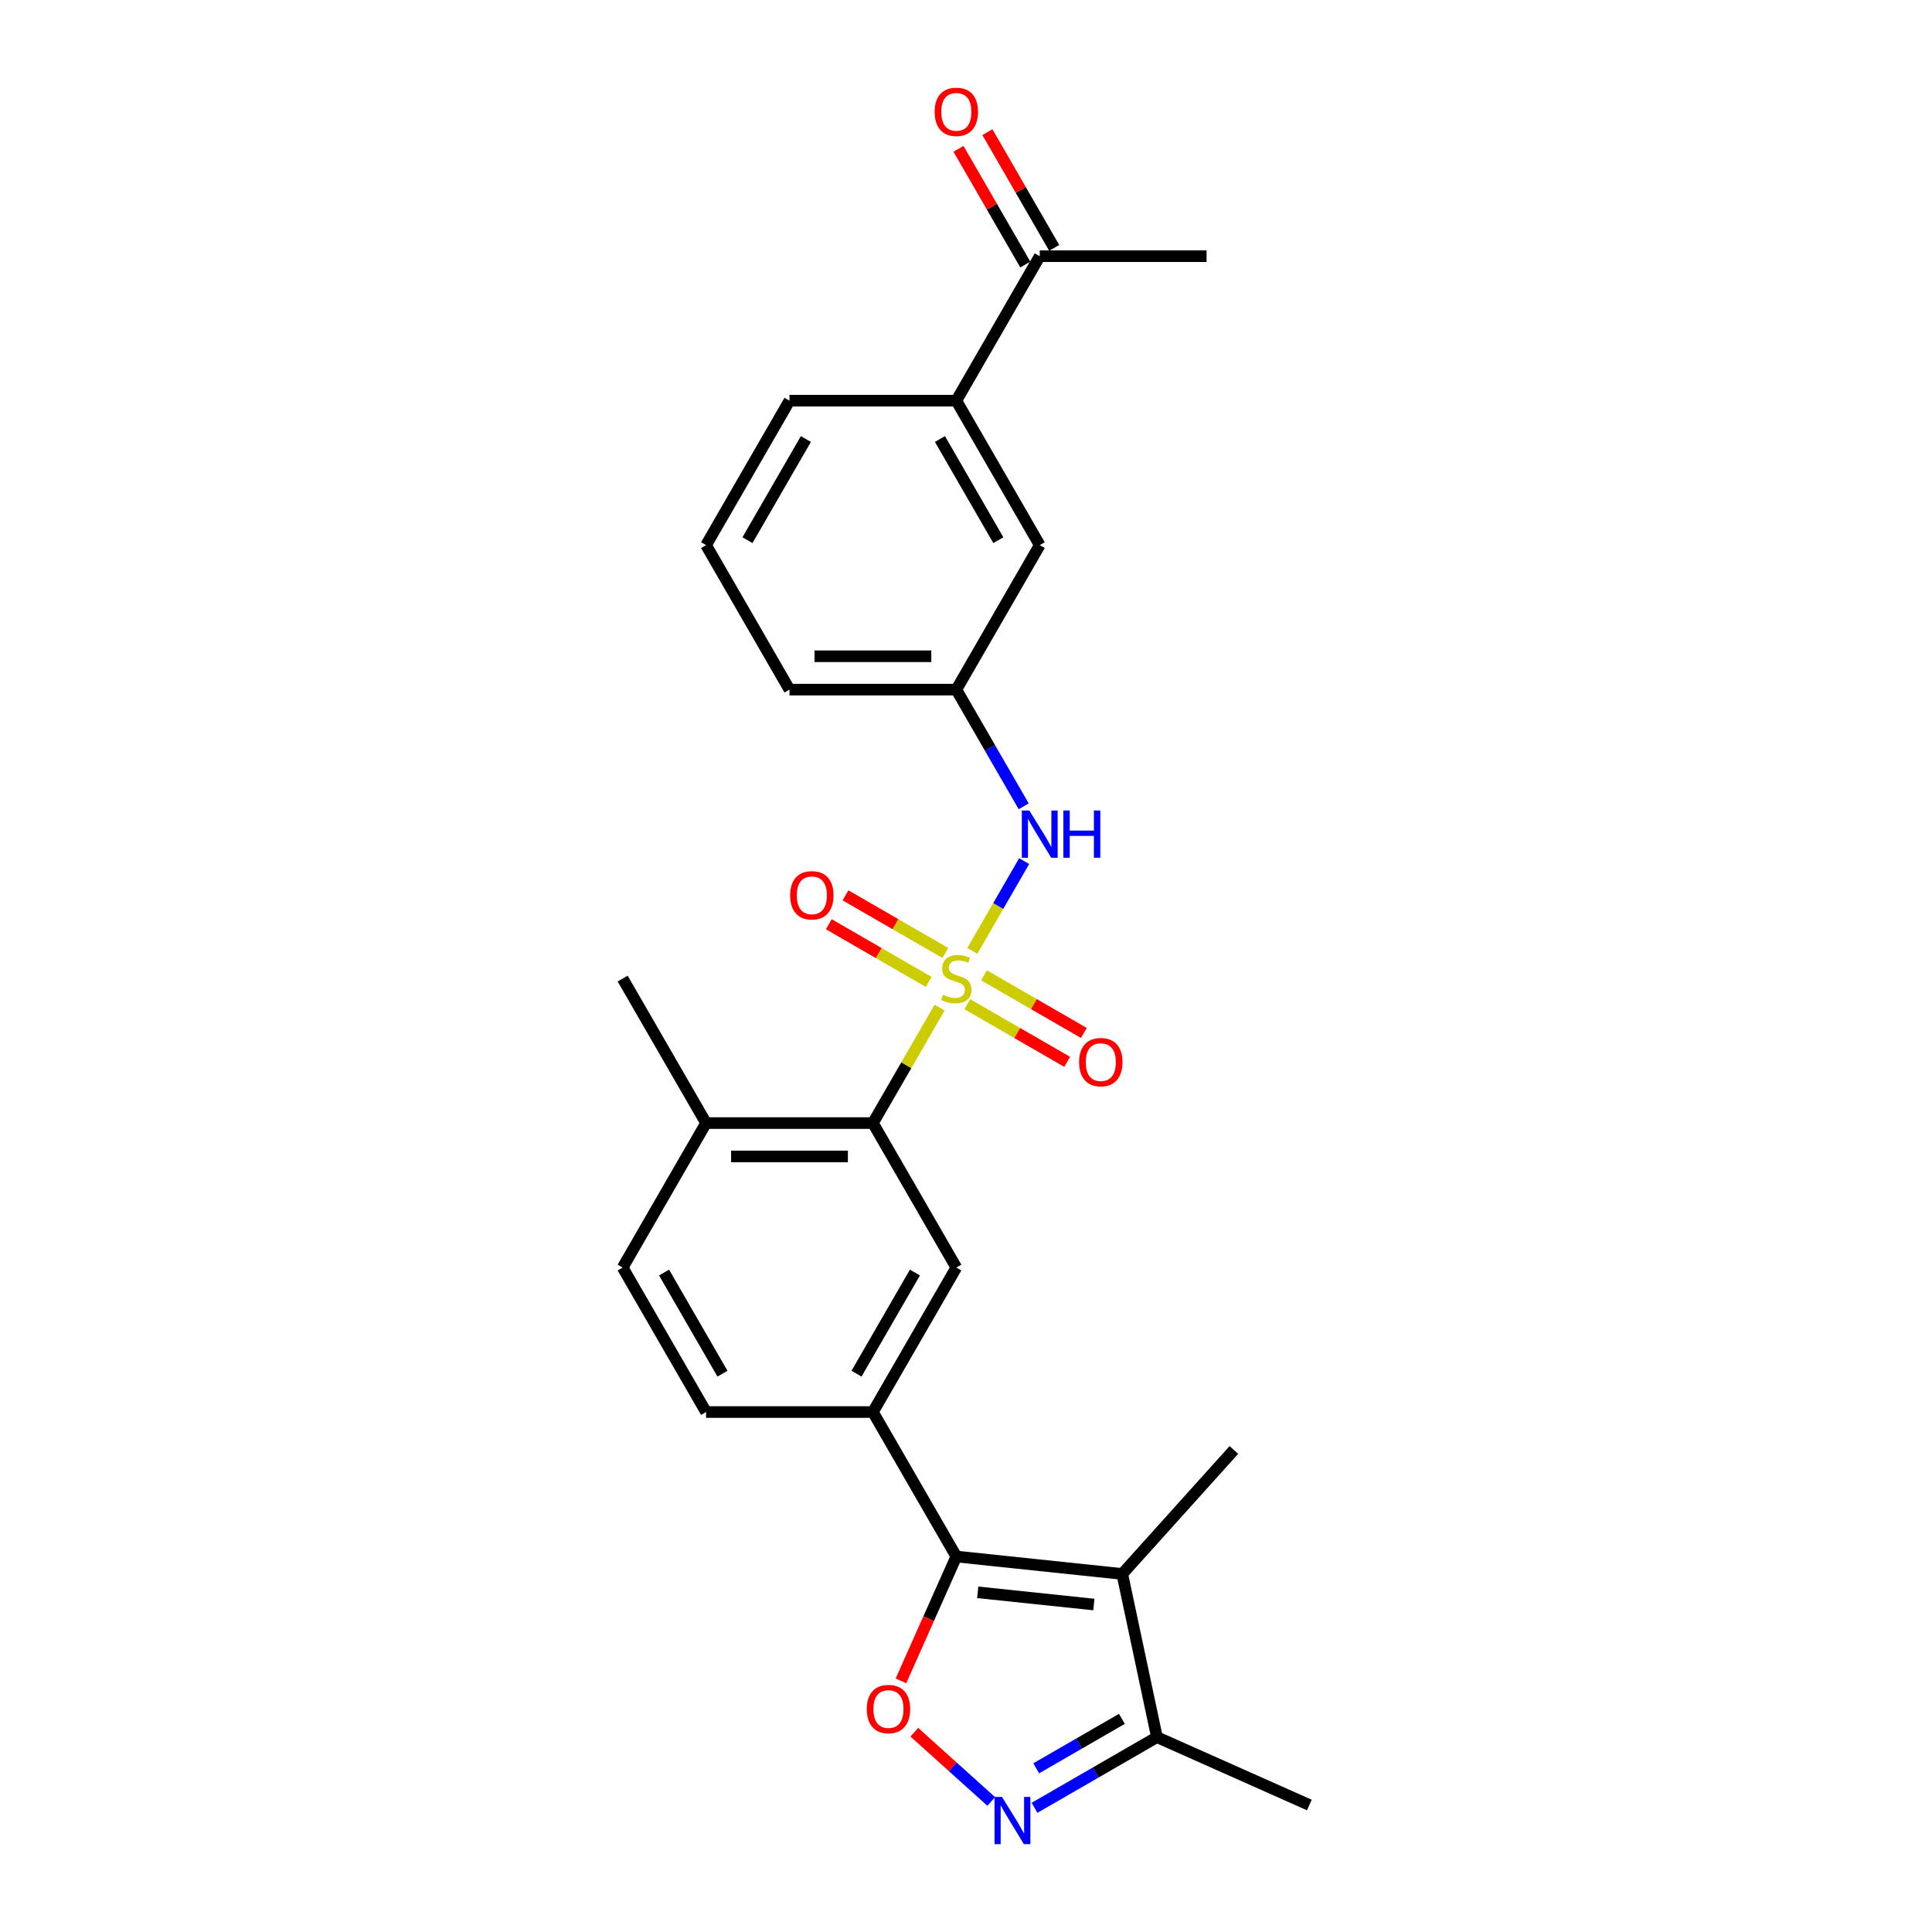 <?xml version='1.0' encoding='iso-8859-1'?>
<svg version='1.1' baseProfile='full'
              xmlns='http://www.w3.org/2000/svg'
                      xmlns:rdkit='http://www.rdkit.org/xml'
                      xmlns:xlink='http://www.w3.org/1999/xlink'
                  xml:space='preserve'
width='1000px' height='1000px' viewBox='0 0 1000 1000'>
<!-- END OF HEADER -->
<rect style='opacity:1.0;fill:#FFFFFF;stroke:none' width='1000' height='1000' x='0' y='0'> </rect>
<path class='bond-4' d='M 486.328,521.526 L 469.072,551.414' style='fill:none;fill-rule:evenodd;stroke:#CCCC00;stroke-width:6px;stroke-linecap:butt;stroke-linejoin:miter;stroke-opacity:1' />
<path class='bond-4' d='M 469.072,551.414 L 451.816,581.302' style='fill:none;fill-rule:evenodd;stroke:#000000;stroke-width:6px;stroke-linecap:butt;stroke-linejoin:miter;stroke-opacity:1' />
<path class='bond-6' d='M 503.278,492.167 L 516.69,468.937' style='fill:none;fill-rule:evenodd;stroke:#CCCC00;stroke-width:6px;stroke-linecap:butt;stroke-linejoin:miter;stroke-opacity:1' />
<path class='bond-6' d='M 516.69,468.937 L 530.102,445.707' style='fill:none;fill-rule:evenodd;stroke:#0000FF;stroke-width:6px;stroke-linecap:butt;stroke-linejoin:miter;stroke-opacity:1' />
<path class='bond-9' d='M 500.674,519.77 L 526.518,534.691' style='fill:none;fill-rule:evenodd;stroke:#CCCC00;stroke-width:6px;stroke-linecap:butt;stroke-linejoin:miter;stroke-opacity:1' />
<path class='bond-9' d='M 526.518,534.691 L 552.362,549.612' style='fill:none;fill-rule:evenodd;stroke:#FF0000;stroke-width:6px;stroke-linecap:butt;stroke-linejoin:miter;stroke-opacity:1' />
<path class='bond-9' d='M 509.31,504.813 L 535.153,519.734' style='fill:none;fill-rule:evenodd;stroke:#CCCC00;stroke-width:6px;stroke-linecap:butt;stroke-linejoin:miter;stroke-opacity:1' />
<path class='bond-9' d='M 535.153,519.734 L 560.997,534.655' style='fill:none;fill-rule:evenodd;stroke:#FF0000;stroke-width:6px;stroke-linecap:butt;stroke-linejoin:miter;stroke-opacity:1' />
<path class='bond-10' d='M 489.311,493.267 L 463.467,478.346' style='fill:none;fill-rule:evenodd;stroke:#CCCC00;stroke-width:6px;stroke-linecap:butt;stroke-linejoin:miter;stroke-opacity:1' />
<path class='bond-10' d='M 463.467,478.346 L 437.623,463.425' style='fill:none;fill-rule:evenodd;stroke:#FF0000;stroke-width:6px;stroke-linecap:butt;stroke-linejoin:miter;stroke-opacity:1' />
<path class='bond-10' d='M 480.675,508.224 L 454.832,493.303' style='fill:none;fill-rule:evenodd;stroke:#CCCC00;stroke-width:6px;stroke-linecap:butt;stroke-linejoin:miter;stroke-opacity:1' />
<path class='bond-10' d='M 454.832,493.303 L 428.988,478.382' style='fill:none;fill-rule:evenodd;stroke:#FF0000;stroke-width:6px;stroke-linecap:butt;stroke-linejoin:miter;stroke-opacity:1' />
<path class='bond-0' d='M 494.992,805.651 L 451.816,730.868' style='fill:none;fill-rule:evenodd;stroke:#000000;stroke-width:6px;stroke-linecap:butt;stroke-linejoin:miter;stroke-opacity:1' />
<path class='bond-1' d='M 494.992,805.651 L 580.871,814.677' style='fill:none;fill-rule:evenodd;stroke:#000000;stroke-width:6px;stroke-linecap:butt;stroke-linejoin:miter;stroke-opacity:1' />
<path class='bond-1' d='M 506.069,824.18 L 566.184,830.499' style='fill:none;fill-rule:evenodd;stroke:#000000;stroke-width:6px;stroke-linecap:butt;stroke-linejoin:miter;stroke-opacity:1' />
<path class='bond-2' d='M 494.992,805.651 L 480.665,837.832' style='fill:none;fill-rule:evenodd;stroke:#000000;stroke-width:6px;stroke-linecap:butt;stroke-linejoin:miter;stroke-opacity:1' />
<path class='bond-2' d='M 480.665,837.832 L 466.337,870.013' style='fill:none;fill-rule:evenodd;stroke:#FF0000;stroke-width:6px;stroke-linecap:butt;stroke-linejoin:miter;stroke-opacity:1' />
<path class='bond-8' d='M 580.871,814.677 L 598.825,899.142' style='fill:none;fill-rule:evenodd;stroke:#000000;stroke-width:6px;stroke-linecap:butt;stroke-linejoin:miter;stroke-opacity:1' />
<path class='bond-19' d='M 580.871,814.677 L 638.652,750.505' style='fill:none;fill-rule:evenodd;stroke:#000000;stroke-width:6px;stroke-linecap:butt;stroke-linejoin:miter;stroke-opacity:1' />
<path class='bond-3' d='M 473.255,896.589 L 493.157,914.509' style='fill:none;fill-rule:evenodd;stroke:#FF0000;stroke-width:6px;stroke-linecap:butt;stroke-linejoin:miter;stroke-opacity:1' />
<path class='bond-3' d='M 493.157,914.509 L 513.059,932.429' style='fill:none;fill-rule:evenodd;stroke:#0000FF;stroke-width:6px;stroke-linecap:butt;stroke-linejoin:miter;stroke-opacity:1' />
<path class='bond-28' d='M 535.475,935.717 L 567.15,917.43' style='fill:none;fill-rule:evenodd;stroke:#0000FF;stroke-width:6px;stroke-linecap:butt;stroke-linejoin:miter;stroke-opacity:1' />
<path class='bond-28' d='M 567.15,917.43 L 598.825,899.142' style='fill:none;fill-rule:evenodd;stroke:#000000;stroke-width:6px;stroke-linecap:butt;stroke-linejoin:miter;stroke-opacity:1' />
<path class='bond-28' d='M 536.342,915.274 L 558.515,902.473' style='fill:none;fill-rule:evenodd;stroke:#0000FF;stroke-width:6px;stroke-linecap:butt;stroke-linejoin:miter;stroke-opacity:1' />
<path class='bond-28' d='M 558.515,902.473 L 580.687,889.672' style='fill:none;fill-rule:evenodd;stroke:#000000;stroke-width:6px;stroke-linecap:butt;stroke-linejoin:miter;stroke-opacity:1' />
<path class='bond-7' d='M 451.816,581.302 L 494.992,656.085' style='fill:none;fill-rule:evenodd;stroke:#000000;stroke-width:6px;stroke-linecap:butt;stroke-linejoin:miter;stroke-opacity:1' />
<path class='bond-13' d='M 451.816,581.302 L 365.464,581.302' style='fill:none;fill-rule:evenodd;stroke:#000000;stroke-width:6px;stroke-linecap:butt;stroke-linejoin:miter;stroke-opacity:1' />
<path class='bond-13' d='M 438.864,598.572 L 378.417,598.572' style='fill:none;fill-rule:evenodd;stroke:#000000;stroke-width:6px;stroke-linecap:butt;stroke-linejoin:miter;stroke-opacity:1' />
<path class='bond-5' d='M 451.816,730.868 L 494.992,656.085' style='fill:none;fill-rule:evenodd;stroke:#000000;stroke-width:6px;stroke-linecap:butt;stroke-linejoin:miter;stroke-opacity:1' />
<path class='bond-5' d='M 443.336,711.015 L 473.559,658.667' style='fill:none;fill-rule:evenodd;stroke:#000000;stroke-width:6px;stroke-linecap:butt;stroke-linejoin:miter;stroke-opacity:1' />
<path class='bond-26' d='M 451.816,730.868 L 365.464,730.868' style='fill:none;fill-rule:evenodd;stroke:#000000;stroke-width:6px;stroke-linecap:butt;stroke-linejoin:miter;stroke-opacity:1' />
<path class='bond-14' d='M 529.863,417.349 L 512.428,387.151' style='fill:none;fill-rule:evenodd;stroke:#0000FF;stroke-width:6px;stroke-linecap:butt;stroke-linejoin:miter;stroke-opacity:1' />
<path class='bond-14' d='M 512.428,387.151 L 494.992,356.952' style='fill:none;fill-rule:evenodd;stroke:#000000;stroke-width:6px;stroke-linecap:butt;stroke-linejoin:miter;stroke-opacity:1' />
<path class='bond-21' d='M 598.825,899.142 L 677.712,934.265' style='fill:none;fill-rule:evenodd;stroke:#000000;stroke-width:6px;stroke-linecap:butt;stroke-linejoin:miter;stroke-opacity:1' />
<path class='bond-11' d='M 494.992,207.386 L 538.169,282.169' style='fill:none;fill-rule:evenodd;stroke:#000000;stroke-width:6px;stroke-linecap:butt;stroke-linejoin:miter;stroke-opacity:1' />
<path class='bond-11' d='M 486.512,227.239 L 516.735,279.587' style='fill:none;fill-rule:evenodd;stroke:#000000;stroke-width:6px;stroke-linecap:butt;stroke-linejoin:miter;stroke-opacity:1' />
<path class='bond-12' d='M 494.992,207.386 L 538.169,132.603' style='fill:none;fill-rule:evenodd;stroke:#000000;stroke-width:6px;stroke-linecap:butt;stroke-linejoin:miter;stroke-opacity:1' />
<path class='bond-27' d='M 494.992,207.386 L 408.64,207.386' style='fill:none;fill-rule:evenodd;stroke:#000000;stroke-width:6px;stroke-linecap:butt;stroke-linejoin:miter;stroke-opacity:1' />
<path class='bond-17' d='M 545.647,128.286 L 528.361,98.346' style='fill:none;fill-rule:evenodd;stroke:#000000;stroke-width:6px;stroke-linecap:butt;stroke-linejoin:miter;stroke-opacity:1' />
<path class='bond-17' d='M 528.361,98.346 L 511.076,68.407' style='fill:none;fill-rule:evenodd;stroke:#FF0000;stroke-width:6px;stroke-linecap:butt;stroke-linejoin:miter;stroke-opacity:1' />
<path class='bond-17' d='M 530.69,136.921 L 513.405,106.981' style='fill:none;fill-rule:evenodd;stroke:#000000;stroke-width:6px;stroke-linecap:butt;stroke-linejoin:miter;stroke-opacity:1' />
<path class='bond-17' d='M 513.405,106.981 L 496.119,77.042' style='fill:none;fill-rule:evenodd;stroke:#FF0000;stroke-width:6px;stroke-linecap:butt;stroke-linejoin:miter;stroke-opacity:1' />
<path class='bond-24' d='M 538.169,132.603 L 624.521,132.603' style='fill:none;fill-rule:evenodd;stroke:#000000;stroke-width:6px;stroke-linecap:butt;stroke-linejoin:miter;stroke-opacity:1' />
<path class='bond-18' d='M 365.464,581.302 L 322.288,656.085' style='fill:none;fill-rule:evenodd;stroke:#000000;stroke-width:6px;stroke-linecap:butt;stroke-linejoin:miter;stroke-opacity:1' />
<path class='bond-25' d='M 365.464,581.302 L 322.288,506.518' style='fill:none;fill-rule:evenodd;stroke:#000000;stroke-width:6px;stroke-linecap:butt;stroke-linejoin:miter;stroke-opacity:1' />
<path class='bond-15' d='M 494.992,356.952 L 538.169,282.169' style='fill:none;fill-rule:evenodd;stroke:#000000;stroke-width:6px;stroke-linecap:butt;stroke-linejoin:miter;stroke-opacity:1' />
<path class='bond-23' d='M 494.992,356.952 L 408.64,356.952' style='fill:none;fill-rule:evenodd;stroke:#000000;stroke-width:6px;stroke-linecap:butt;stroke-linejoin:miter;stroke-opacity:1' />
<path class='bond-23' d='M 482.04,339.682 L 421.593,339.682' style='fill:none;fill-rule:evenodd;stroke:#000000;stroke-width:6px;stroke-linecap:butt;stroke-linejoin:miter;stroke-opacity:1' />
<path class='bond-16' d='M 365.464,730.868 L 322.288,656.085' style='fill:none;fill-rule:evenodd;stroke:#000000;stroke-width:6px;stroke-linecap:butt;stroke-linejoin:miter;stroke-opacity:1' />
<path class='bond-16' d='M 373.945,711.015 L 343.721,658.667' style='fill:none;fill-rule:evenodd;stroke:#000000;stroke-width:6px;stroke-linecap:butt;stroke-linejoin:miter;stroke-opacity:1' />
<path class='bond-20' d='M 408.64,207.386 L 365.464,282.169' style='fill:none;fill-rule:evenodd;stroke:#000000;stroke-width:6px;stroke-linecap:butt;stroke-linejoin:miter;stroke-opacity:1' />
<path class='bond-20' d='M 417.121,227.239 L 386.897,279.587' style='fill:none;fill-rule:evenodd;stroke:#000000;stroke-width:6px;stroke-linecap:butt;stroke-linejoin:miter;stroke-opacity:1' />
<path class='bond-22' d='M 365.464,282.169 L 408.64,356.952' style='fill:none;fill-rule:evenodd;stroke:#000000;stroke-width:6px;stroke-linecap:butt;stroke-linejoin:miter;stroke-opacity:1' />
<path  class='atom-0' d='M 488.084 514.912
Q 488.361 515.016, 489.5 515.499
Q 490.64 515.983, 491.884 516.294
Q 493.162 516.57, 494.405 516.57
Q 496.72 516.57, 498.067 515.465
Q 499.414 514.325, 499.414 512.356
Q 499.414 511.009, 498.723 510.18
Q 498.067 509.351, 497.03 508.902
Q 495.994 508.453, 494.267 507.935
Q 492.091 507.278, 490.779 506.657
Q 489.5 506.035, 488.568 504.722
Q 487.67 503.41, 487.67 501.199
Q 487.67 498.125, 489.742 496.225
Q 491.849 494.326, 495.994 494.326
Q 498.827 494.326, 502.039 495.673
L 501.244 498.332
Q 498.308 497.123, 496.098 497.123
Q 493.714 497.123, 492.402 498.125
Q 491.089 499.092, 491.124 500.785
Q 491.124 502.097, 491.78 502.892
Q 492.471 503.686, 493.438 504.135
Q 494.44 504.584, 496.098 505.102
Q 498.308 505.793, 499.621 506.484
Q 500.934 507.175, 501.866 508.591
Q 502.833 509.973, 502.833 512.356
Q 502.833 515.741, 500.554 517.572
Q 498.308 519.368, 494.543 519.368
Q 492.367 519.368, 490.709 518.884
Q 489.086 518.435, 487.152 517.641
L 488.084 514.912
' fill='#CCCC00'/>
<path  class='atom-3' d='M 448.644 884.606
Q 448.644 878.734, 451.546 875.453
Q 454.447 872.172, 459.87 872.172
Q 465.293 872.172, 468.194 875.453
Q 471.096 878.734, 471.096 884.606
Q 471.096 890.547, 468.16 893.932
Q 465.224 897.283, 459.87 897.283
Q 454.482 897.283, 451.546 893.932
Q 448.644 890.582, 448.644 884.606
M 459.87 894.52
Q 463.6 894.52, 465.604 892.033
Q 467.642 889.511, 467.642 884.606
Q 467.642 879.805, 465.604 877.387
Q 463.6 874.935, 459.87 874.935
Q 456.14 874.935, 454.102 877.353
Q 452.098 879.771, 452.098 884.606
Q 452.098 889.546, 454.102 892.033
Q 456.14 894.52, 459.87 894.52
' fill='#FF0000'/>
<path  class='atom-4' d='M 518.636 930.091
L 526.65 943.043
Q 527.444 944.321, 528.722 946.636
Q 530 948.95, 530.069 949.088
L 530.069 930.091
L 533.316 930.091
L 533.316 954.545
L 529.966 954.545
L 521.365 940.384
Q 520.363 938.726, 519.293 936.826
Q 518.256 934.926, 517.946 934.339
L 517.946 954.545
L 514.768 954.545
L 514.768 930.091
L 518.636 930.091
' fill='#0000FF'/>
<path  class='atom-7' d='M 532.763 419.508
L 540.776 432.461
Q 541.571 433.739, 542.849 436.053
Q 544.127 438.367, 544.196 438.505
L 544.196 419.508
L 547.443 419.508
L 547.443 443.963
L 544.092 443.963
L 535.492 429.801
Q 534.49 428.143, 533.419 426.243
Q 532.383 424.344, 532.072 423.757
L 532.072 443.963
L 528.894 443.963
L 528.894 419.508
L 532.763 419.508
' fill='#0000FF'/>
<path  class='atom-7' d='M 550.379 419.508
L 553.695 419.508
L 553.695 429.905
L 566.198 429.905
L 566.198 419.508
L 569.514 419.508
L 569.514 443.963
L 566.198 443.963
L 566.198 432.668
L 553.695 432.668
L 553.695 443.963
L 550.379 443.963
L 550.379 419.508
' fill='#0000FF'/>
<path  class='atom-10' d='M 558.55 549.764
Q 558.55 543.892, 561.451 540.61
Q 564.353 537.329, 569.776 537.329
Q 575.198 537.329, 578.1 540.61
Q 581.001 543.892, 581.001 549.764
Q 581.001 555.705, 578.065 559.09
Q 575.129 562.44, 569.776 562.44
Q 564.387 562.44, 561.451 559.09
Q 558.55 555.739, 558.55 549.764
M 569.776 559.677
Q 573.506 559.677, 575.509 557.19
Q 577.547 554.668, 577.547 549.764
Q 577.547 544.962, 575.509 542.545
Q 573.506 540.092, 569.776 540.092
Q 566.045 540.092, 564.007 542.51
Q 562.004 544.928, 562.004 549.764
Q 562.004 554.703, 564.007 557.19
Q 566.045 559.677, 569.776 559.677
' fill='#FF0000'/>
<path  class='atom-11' d='M 408.984 463.412
Q 408.984 457.54, 411.885 454.258
Q 414.787 450.977, 420.209 450.977
Q 425.632 450.977, 428.534 454.258
Q 431.435 457.54, 431.435 463.412
Q 431.435 469.353, 428.499 472.738
Q 425.563 476.088, 420.209 476.088
Q 414.821 476.088, 411.885 472.738
Q 408.984 469.387, 408.984 463.412
M 420.209 473.325
Q 423.94 473.325, 425.943 470.838
Q 427.981 468.316, 427.981 463.412
Q 427.981 458.61, 425.943 456.193
Q 423.94 453.74, 420.209 453.74
Q 416.479 453.74, 414.441 456.158
Q 412.438 458.576, 412.438 463.412
Q 412.438 468.351, 414.441 470.838
Q 416.479 473.325, 420.209 473.325
' fill='#FF0000'/>
<path  class='atom-18' d='M 483.767 57.889
Q 483.767 52.017, 486.668 48.736
Q 489.57 45.455, 494.992 45.455
Q 500.415 45.455, 503.317 48.736
Q 506.218 52.017, 506.218 57.889
Q 506.218 63.83, 503.282 67.215
Q 500.346 70.566, 494.992 70.566
Q 489.604 70.566, 486.668 67.215
Q 483.767 63.865, 483.767 57.889
M 494.992 67.802
Q 498.723 67.802, 500.726 65.316
Q 502.764 62.794, 502.764 57.889
Q 502.764 53.088, 500.726 50.67
Q 498.723 48.218, 494.992 48.218
Q 491.262 48.218, 489.224 50.636
Q 487.221 53.053, 487.221 57.889
Q 487.221 62.829, 489.224 65.316
Q 491.262 67.802, 494.992 67.802
' fill='#FF0000'/>
</svg>
